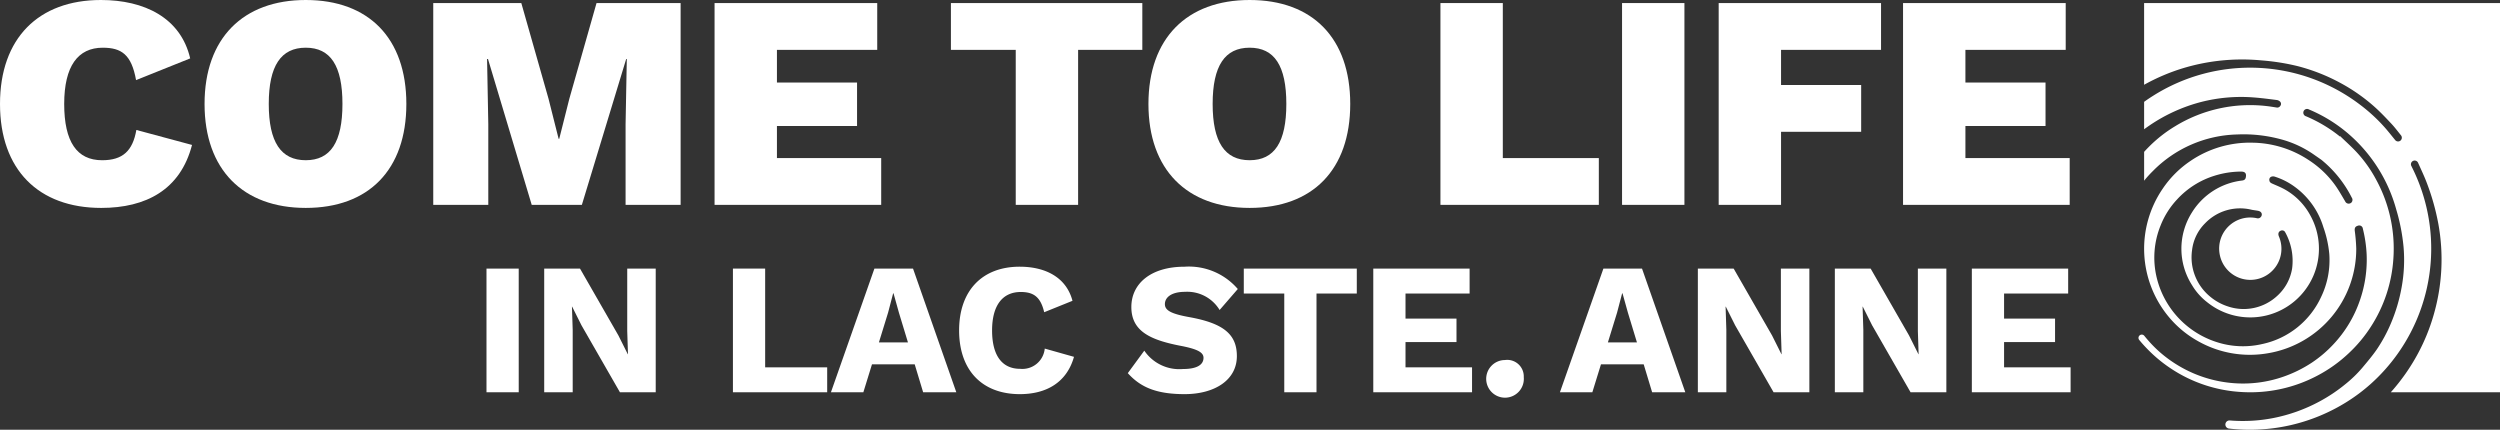 <svg id="Layer_1" data-name="Layer 1" xmlns="http://www.w3.org/2000/svg" viewBox="0 0 240 41.257">
  <rect x="0" y="0" width="240" height="41.257" fill="#333333" stroke="none"/>
  <g>
    <g>
      <path d="M9.716,19.96c-6.017,0-9.716-3.669-9.716-9.98S3.699,0,9.687,0c4.168,0,7.661,1.702,8.571,5.606L13.062,7.691c-.44-2.466-1.409-3.111-3.2-3.111-2.378,0-3.699,1.761-3.699,5.401,0,3.61,1.203,5.401,3.64,5.401,1.996,0,2.935-.91,3.288-2.906L18.434,13.914C17.319,18.228,14.002,19.96,9.716,19.96Z" transform="translate(-0)" style="fill: #fff"/>
      <path d="M39.01,9.98c0,6.311-3.61,9.98-9.657,9.98-6.017,0-9.716-3.669-9.716-9.98S23.336,0,29.353,0C35.4,0,39.01,3.669,39.01,9.98Zm-13.209,0c0,3.669,1.174,5.401,3.552,5.401s3.522-1.732,3.522-5.401-1.145-5.401-3.522-5.401S25.801,6.311,25.801,9.98Z" transform="translate(-0)" style="fill: #fff"/>
      <path d="M65.34,19.667H60.056V11.917l.117-6.252h-.059L55.859,19.667h-4.814L46.847,5.665H46.759l.117,6.252v7.749h-5.284V.294h8.454L52.659,9.481l.969,3.845h.059l.969-3.845L57.267.294h8.072Z" transform="translate(-0)" style="fill: #fff"/>
      <path d="M84.595,15.176v4.491H68.598V.294h15.616V4.785H74.586V7.925h7.691v4.168H74.586v3.082Z" transform="translate(-0)" style="fill: #fff"/>
      <path d="M109.663,4.785h-6.164V19.667H97.511V4.785H91.288V.294h18.375Z" transform="translate(-0)" style="fill: #fff"/>
      <path d="M129.623,9.98c0,6.311-3.61,9.98-9.657,9.98-6.017,0-9.716-3.669-9.716-9.98S113.948,0,119.966,0C126.013,0,129.623,3.669,129.623,9.98Zm-13.209,0c0,3.669,1.174,5.401,3.552,5.401s3.522-1.732,3.522-5.401-1.145-5.401-3.522-5.401S116.414,6.311,116.414,9.98Z" transform="translate(-0)" style="fill: #fff"/>
      <path d="M153.487,15.176v4.491h-15.205V.294h5.988V15.176Z" transform="translate(-0)" style="fill: #fff"/>
      <path d="M161.705,19.667h-5.988V.294h5.988Z" transform="translate(-0)" style="fill: #fff"/>
      <path d="M170.981,4.785V8.16h7.691v4.491H170.981v7.015h-5.988V.294h15.587V4.785Z" transform="translate(-0)" style="fill: #fff"/>
      <path d="M198.69,15.176v4.491H182.692V.294h15.616V4.785h-9.628V7.925H196.371v4.168h-7.691v3.082Z" transform="translate(-0)" style="fill: #fff"/>
    </g>
    <path d="M49.798,37.657H46.703v-11.874h3.094Z" transform="translate(-0)" style="fill: #fff"/>
    <path d="M62.949,37.657H59.513l-3.688-6.423-.9-1.799h-.018l.072,2.231v5.991H52.244v-11.874h3.436l3.688,6.423.9,1.799h.018l-.072-2.231v-5.991h2.735Z" transform="translate(-0)" style="fill: #fff"/>
    <path d="M79.41,35.265v2.393H70.361v-11.874h3.094v9.481Z" transform="translate(-0)" style="fill: #fff"/>
    <path d="M87.812,34.977h-4.102l-.828,2.681h-3.112l4.174-11.874h3.706l4.156,11.874H88.621ZM87.164,32.872l-.864-2.843-.522-1.871h-.036L85.257,30.011l-.882,2.861Z" transform="translate(-0)" style="fill: #fff"/>
    <path d="M97.904,37.837c-3.616,0-5.829-2.285-5.829-6.117s2.231-6.117,5.811-6.117c2.483,0,4.48,1.025,5.073,3.274l-2.717,1.097c-.342-1.475-1.025-1.943-2.249-1.943-1.727,0-2.753,1.259-2.753,3.688,0,2.411.954,3.688,2.699,3.688a2.156,2.156,0,0,0,2.357-1.943l2.807.792C102.402,36.74,100.423,37.837,97.904,37.837Z" transform="translate(-0)" style="fill: #fff"/>
    <path d="M118.828,27.745l-1.745,2.015a3.627,3.627,0,0,0-3.31-1.745c-1.277,0-1.943.504-1.943,1.187,0,.612.648.935,2.339,1.241,3.292.594,4.57,1.655,4.57,3.742,0,2.321-2.159,3.652-5.019,3.652-2.807,0-4.282-.72-5.451-2.015l1.583-2.159a4.068,4.068,0,0,0,3.706,1.763c1.331,0,1.979-.396,1.979-1.079,0-.558-.684-.864-2.303-1.169-2.807-.558-4.624-1.385-4.624-3.706,0-2.231,1.853-3.868,5.109-3.868A6.188,6.188,0,0,1,118.828,27.745Z" transform="translate(-0)" style="fill: #fff"/>
    <path d="M130.252,28.176h-3.868v9.481h-3.094V28.176h-3.886V25.784h10.848Z" transform="translate(-0)" style="fill: #fff"/>
    <path d="M141.316,35.265v2.393h-9.481v-11.874h9.247V28.176h-6.153v2.411h4.894v2.249h-4.894v2.429Z" transform="translate(-0)" style="fill: #fff"/>
    <path d="M146.281,36.2A1.807,1.807,0,1,1,144.482,34.563,1.585,1.585,0,0,1,146.281,36.2Z" transform="translate(-0)" style="fill: #fff"/>
    <path d="M157.795,34.977h-4.102l-.828,2.681H149.753l4.174-11.874h3.706l4.156,11.874h-3.184Zm-.648-2.105-.864-2.843-.522-1.871h-.036l-.486,1.853-.882,2.861Z" transform="translate(-0)" style="fill: #fff"/>
    <path d="M173.699,37.657H170.263l-3.688-6.423-.9-1.799h-.018l.072,2.231v5.991H162.994v-11.874h3.436l3.688,6.423.9,1.799h.018l-.072-2.231v-5.991h2.735Z" transform="translate(-0)" style="fill: #fff"/>
    <path d="M186.85,37.657h-3.436l-3.688-6.423-.9-1.799h-.018l.072,2.231v5.991h-2.735v-11.874h3.436l3.688,6.423.9,1.799h.018l-.072-2.231v-5.991H186.85Z" transform="translate(-0)" style="fill: #fff"/>
    <path d="M198.778,35.265v2.393h-9.481v-11.874h9.247V28.176h-6.153v2.411h4.894v2.249h-4.894v2.429Z" transform="translate(-0)" style="fill: #fff"/>
    <path d="M225.13,19.319c-.33-.552-.644-1.118-1.024-1.635a9.481,9.481,0,0,0-2.507-2.341A10.003,10.003,0,0,0,216.278,13.699a10.132,10.132,0,0,0-6,1.757,9.814,9.814,0,0,0-2.664,2.667,10.219,10.219,0,0,0,.562,12.267,9.858,9.858,0,0,0,2.78,2.329,10.101,10.101,0,0,0,6.781,1.19,10.152,10.152,0,0,0,8.463-10.044,16.25,16.25,0,0,0-.142-1.701c-.03-.277.041-.42.302-.496a.349.349,0,0,1,.475.292,12.648,12.648,0,0,1,.362,2.451,11.892,11.892,0,0,1-.633,4.376A11.664,11.664,0,0,1,224,33.061a11.688,11.688,0,0,1-2.057,1.748,12.217,12.217,0,0,1-2.741,1.354,11.737,11.737,0,0,1-5.034.598,12.114,12.114,0,0,1-3.664-.952,12.366,12.366,0,0,1-2.721-1.638,11.666,11.666,0,0,1-1.564-1.499q-.191-.216-.37-.439a.315.315,0,0,0-.492.393,14.137,14.137,0,0,0,.971,1.062A13.429,13.429,0,0,0,208.404,35.377a13.597,13.597,0,0,0,6.834,2.259A13.755,13.755,0,0,0,222.44,36.076a13.555,13.555,0,0,0,3.047-2.173,13.341,13.341,0,0,0,2.12-2.545,13.623,13.623,0,0,0,2.158-6.549,13.809,13.809,0,0,0-1.658-7.568,12.591,12.591,0,0,0-1.854-2.613c-.506-.544-1.063-1.04-1.598-1.558l-.03.03a13.595,13.595,0,0,0-3.245-1.936.36.36,0,1,1,.285-.654,14.223,14.223,0,0,1,3.908,2.444,14.703,14.703,0,0,1,4.464,7.147,18.633,18.633,0,0,1,.701,3.572,14.553,14.553,0,0,1-.185,3.927,16.026,16.026,0,0,1-1.022,3.433,14.53,14.53,0,0,1-1.337,2.48c-.432.631-.932,1.218-1.424,1.806a11.84,11.84,0,0,1-1.602,1.551,15.439,15.439,0,0,1-2.473,1.659,15.785,15.785,0,0,1-4.462,1.604,15.243,15.243,0,0,1-4.172.231l-.028-.001a.391.391,0,0,0-.067.777l0,0A17.529,17.529,0,0,0,225.321,38.563a16.919,16.919,0,0,0,2.265-1.702,17.378,17.378,0,0,0,2.56-2.859A17.43,17.43,0,0,0,231.547,16.052c-.015-.029-.027-.06-.042-.089a.358.358,0,1,1,.635-.324c.296.664.614,1.321.865,2.002a22.495,22.495,0,0,1,1.074,3.84,19.086,19.086,0,0,1-.465,8.809,18.68,18.68,0,0,1-1.476,3.621,19.21,19.21,0,0,1-2.623,3.748h10.485V.294H205.834V8.139a19.177,19.177,0,0,1,3.79-1.608,19.567,19.567,0,0,1,7.478-.733,21.296,21.296,0,0,1,3.512.56,18.095,18.095,0,0,1,4.047,1.595,17.223,17.223,0,0,1,3.28,2.29c.567.504,1.091,1.059,1.612,1.613.332.353.627.743.931,1.123a.36.36,0,1,1-.536.481c-.312-.38-.614-.768-.936-1.139a16.112,16.112,0,0,0-2.414-2.244,17.433,17.433,0,0,0-19.912-.874q-.436.274-.851.573v2.634q.247-.183.502-.356a15.882,15.882,0,0,1,5.024-2.278,15.494,15.494,0,0,1,4.99-.422c.747.056,1.492.155,2.235.249a.57.57,0,0,1,.318.169.309.309,0,0,1,.003.397.343.343,0,0,1-.357.152c-.308-.046-.616-.101-.925-.135a13.796,13.796,0,0,0-8.792,1.92,12.979,12.979,0,0,0-2.501,1.952q-.255.254-.496.52v2.771a10.406,10.406,0,0,1,.836-.924,11.746,11.746,0,0,1,8.093-3.516,13.743,13.743,0,0,1,4.511.549,10.088,10.088,0,0,1,2.785,1.333q.399.276.796.554a11.123,11.123,0,0,1,2.909,3.619.385.385,0,0,1,.001.445A.373.373,0,0,1,225.13,19.319Zm-8.962.82c.203.041.411.06.615.1.248.048.382.216.344.415a.381.381,0,0,1-.486.291,2.983,2.983,0,0,0-3.558,3.427,2.988,2.988,0,1,0,5.692-1.673c-.109-.265-.036-.477.192-.558a.321.321,0,0,1,.408.149,5.659,5.659,0,0,1,.671,3.47,4.503,4.503,0,0,1-1.4,2.612,4.733,4.733,0,0,1-4.796,1.035,5.021,5.021,0,0,1-1.596-.866,4.885,4.885,0,0,1-1.816-4.528,4.327,4.327,0,0,1,1.245-2.57A4.653,4.653,0,0,1,216.168,20.139Zm6.652,8.382a8.07,8.07,0,0,1-5.613,4.499,8.157,8.157,0,0,1-4.409-.181,8.624,8.624,0,0,1-5.747-6.159,8.18,8.18,0,0,1,.376-5.058,7.912,7.912,0,0,1,1.576-2.48,8.135,8.135,0,0,1,3.62-2.281,8.615,8.615,0,0,1,2.507-.389c.404-.001.548.172.465.566-.038.181-.144.27-.364.295a6.557,6.557,0,0,0-4.819,3.086,6.5,6.5,0,0,0,.026,6.961,5.881,5.881,0,0,0,1.466,1.645,6.594,6.594,0,0,0,9.874-8.369,6.249,6.249,0,0,0-2.421-2.461c-.383-.217-.797-.38-1.201-.559-.148-.066-.277-.137-.295-.315a.307.307,0,0,1,.161-.347.494.494,0,0,1,.311-.029,6.551,6.551,0,0,1,1.954.983,7.455,7.455,0,0,1,2.755,3.874,10.621,10.621,0,0,1,.568,2.557A8.129,8.129,0,0,1,222.82,28.52Z" transform="translate(-0)" style="fill: #fff"/>
  </g>
</svg>

